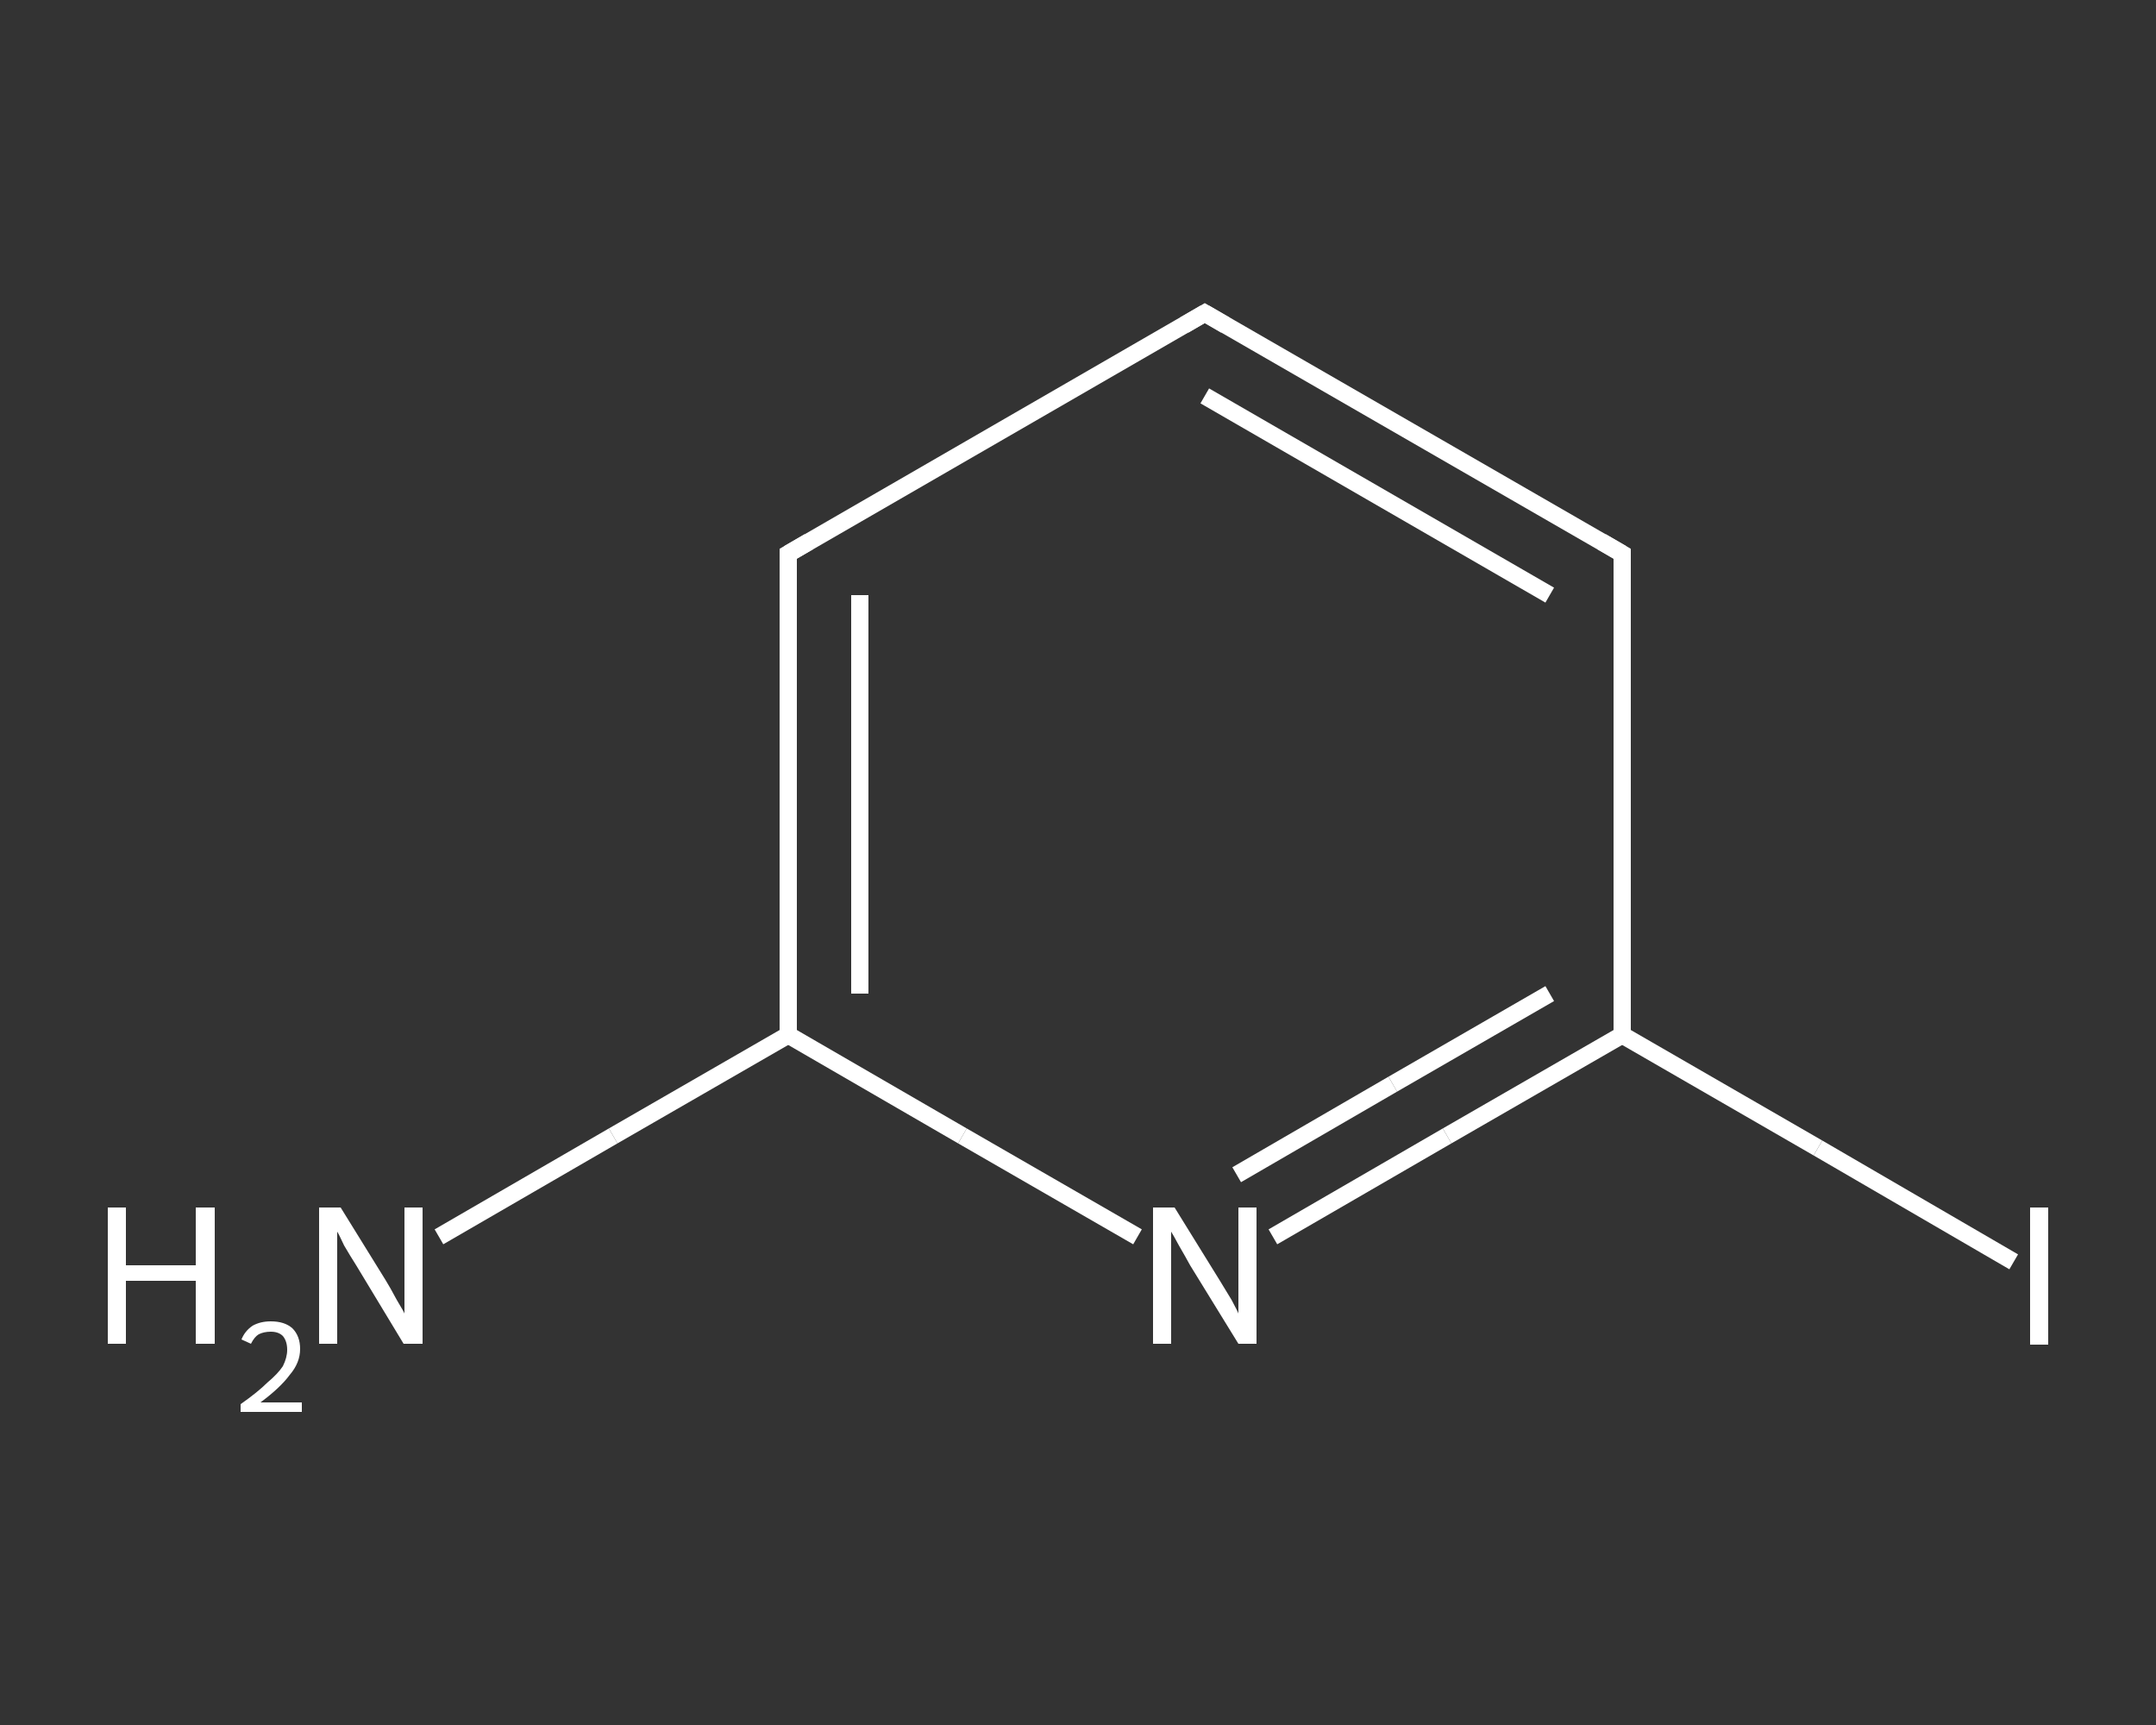 <?xml version='1.0' encoding='iso-8859-1'?>
<svg version='1.1' baseProfile='full'
              xmlns='http://www.w3.org/2000/svg'
                      xmlns:rdkit='http://www.rdkit.org/xml'
                      xmlns:xlink='http://www.w3.org/1999/xlink'
                  xml:space='preserve'
width='250px' height='200px' viewBox='0 0 250 200'>
<rect x="0" y="0" width="250" height="200" fill="#333333" stroke="none"/>
<!-- END OF HEADER -->
<rect style='opacity:1.0;fill:transparent;stroke:none' width='250.0' height='200.0' x='0.0' y='0.0'> </rect>
<path class='bond-0 atom-0 atom-1' d='M 50.9,143.4 L 71.1,131.7' style='fill:none;fill-rule:evenodd;stroke:#FFFFFF;stroke-width:2.0px;stroke-linecap:butt;stroke-linejoin:miter;stroke-opacity:1' />
<path class='bond-0 atom-0 atom-1' d='M 71.1,131.7 L 91.4,120.0' style='fill:none;fill-rule:evenodd;stroke:#FFFFFF;stroke-width:2.0px;stroke-linecap:butt;stroke-linejoin:miter;stroke-opacity:1' />
<path class='bond-1 atom-1 atom-2' d='M 91.4,120.0 L 91.4,64.2' style='fill:none;fill-rule:evenodd;stroke:#FFFFFF;stroke-width:2.0px;stroke-linecap:butt;stroke-linejoin:miter;stroke-opacity:1' />
<path class='bond-1 atom-1 atom-2' d='M 99.7,115.2 L 99.7,69.0' style='fill:none;fill-rule:evenodd;stroke:#FFFFFF;stroke-width:2.0px;stroke-linecap:butt;stroke-linejoin:miter;stroke-opacity:1' />
<path class='bond-2 atom-2 atom-3' d='M 91.4,64.2 L 139.7,36.3' style='fill:none;fill-rule:evenodd;stroke:#FFFFFF;stroke-width:2.0px;stroke-linecap:butt;stroke-linejoin:miter;stroke-opacity:1' />
<path class='bond-3 atom-3 atom-4' d='M 139.7,36.3 L 188.1,64.2' style='fill:none;fill-rule:evenodd;stroke:#FFFFFF;stroke-width:2.0px;stroke-linecap:butt;stroke-linejoin:miter;stroke-opacity:1' />
<path class='bond-3 atom-3 atom-4' d='M 139.7,45.9 L 179.7,69.0' style='fill:none;fill-rule:evenodd;stroke:#FFFFFF;stroke-width:2.0px;stroke-linecap:butt;stroke-linejoin:miter;stroke-opacity:1' />
<path class='bond-4 atom-4 atom-5' d='M 188.1,64.2 L 188.1,120.0' style='fill:none;fill-rule:evenodd;stroke:#FFFFFF;stroke-width:2.0px;stroke-linecap:butt;stroke-linejoin:miter;stroke-opacity:1' />
<path class='bond-5 atom-5 atom-6' d='M 188.1,120.0 L 210.8,133.1' style='fill:none;fill-rule:evenodd;stroke:#FFFFFF;stroke-width:2.0px;stroke-linecap:butt;stroke-linejoin:miter;stroke-opacity:1' />
<path class='bond-5 atom-5 atom-6' d='M 210.8,133.1 L 233.5,146.3' style='fill:none;fill-rule:evenodd;stroke:#FFFFFF;stroke-width:2.0px;stroke-linecap:butt;stroke-linejoin:miter;stroke-opacity:1' />
<path class='bond-6 atom-5 atom-7' d='M 188.1,120.0 L 167.8,131.7' style='fill:none;fill-rule:evenodd;stroke:#FFFFFF;stroke-width:2.0px;stroke-linecap:butt;stroke-linejoin:miter;stroke-opacity:1' />
<path class='bond-6 atom-5 atom-7' d='M 167.8,131.7 L 147.6,143.4' style='fill:none;fill-rule:evenodd;stroke:#FFFFFF;stroke-width:2.0px;stroke-linecap:butt;stroke-linejoin:miter;stroke-opacity:1' />
<path class='bond-6 atom-5 atom-7' d='M 179.7,115.2 L 161.5,125.7' style='fill:none;fill-rule:evenodd;stroke:#FFFFFF;stroke-width:2.0px;stroke-linecap:butt;stroke-linejoin:miter;stroke-opacity:1' />
<path class='bond-6 atom-5 atom-7' d='M 161.5,125.7 L 143.4,136.2' style='fill:none;fill-rule:evenodd;stroke:#FFFFFF;stroke-width:2.0px;stroke-linecap:butt;stroke-linejoin:miter;stroke-opacity:1' />
<path class='bond-7 atom-7 atom-1' d='M 131.9,143.4 L 111.6,131.7' style='fill:none;fill-rule:evenodd;stroke:#FFFFFF;stroke-width:2.0px;stroke-linecap:butt;stroke-linejoin:miter;stroke-opacity:1' />
<path class='bond-7 atom-7 atom-1' d='M 111.6,131.7 L 91.4,120.0' style='fill:none;fill-rule:evenodd;stroke:#FFFFFF;stroke-width:2.0px;stroke-linecap:butt;stroke-linejoin:miter;stroke-opacity:1' />
<path d='M 91.4,67.0 L 91.4,64.2 L 93.8,62.8' style='fill:none;stroke:#FFFFFF;stroke-width:2.0px;stroke-linecap:butt;stroke-linejoin:miter;stroke-opacity:1;' />
<path d='M 137.3,37.7 L 139.7,36.3 L 142.1,37.7' style='fill:none;stroke:#FFFFFF;stroke-width:2.0px;stroke-linecap:butt;stroke-linejoin:miter;stroke-opacity:1;' />
<path d='M 185.7,62.8 L 188.1,64.2 L 188.1,67.0' style='fill:none;stroke:#FFFFFF;stroke-width:2.0px;stroke-linecap:butt;stroke-linejoin:miter;stroke-opacity:1;' />
<path class='atom-0' d='M 12.5 140.0
L 14.6 140.0
L 14.6 146.7
L 22.7 146.7
L 22.7 140.0
L 24.9 140.0
L 24.9 155.8
L 22.7 155.8
L 22.7 148.5
L 14.6 148.5
L 14.6 155.8
L 12.5 155.8
L 12.5 140.0
' fill='#FFFFFF'/>
<path class='atom-0' d='M 28.0 155.3
Q 28.4 154.3, 29.3 153.7
Q 30.2 153.2, 31.4 153.2
Q 33.0 153.2, 33.9 154.0
Q 34.8 154.9, 34.8 156.4
Q 34.8 158.0, 33.6 159.4
Q 32.5 160.9, 30.2 162.6
L 35.0 162.6
L 35.0 163.7
L 27.9 163.7
L 27.9 162.8
Q 29.9 161.4, 31.0 160.3
Q 32.2 159.3, 32.8 158.4
Q 33.3 157.4, 33.3 156.5
Q 33.3 155.5, 32.8 154.9
Q 32.3 154.4, 31.4 154.4
Q 30.6 154.4, 30.0 154.7
Q 29.5 155.0, 29.1 155.8
L 28.0 155.3
' fill='#FFFFFF'/>
<path class='atom-0' d='M 39.5 140.0
L 44.7 148.4
Q 45.2 149.2, 46.0 150.7
Q 46.9 152.2, 46.9 152.3
L 46.9 140.0
L 49.0 140.0
L 49.0 155.8
L 46.8 155.8
L 41.3 146.7
Q 40.6 145.6, 39.9 144.4
Q 39.3 143.1, 39.1 142.8
L 39.1 155.8
L 37.0 155.8
L 37.0 140.0
L 39.5 140.0
' fill='#FFFFFF'/>
<path class='atom-6' d='M 235.4 140.0
L 237.5 140.0
L 237.5 155.9
L 235.4 155.9
L 235.4 140.0
' fill='#FFFFFF'/>
<path class='atom-7' d='M 136.2 140.0
L 141.4 148.4
Q 141.9 149.2, 142.8 150.7
Q 143.6 152.2, 143.6 152.3
L 143.6 140.0
L 145.7 140.0
L 145.7 155.8
L 143.6 155.8
L 138.0 146.7
Q 137.4 145.6, 136.7 144.4
Q 136.0 143.1, 135.8 142.8
L 135.8 155.8
L 133.7 155.8
L 133.7 140.0
L 136.2 140.0
' fill='#FFFFFF'/>
</svg>
